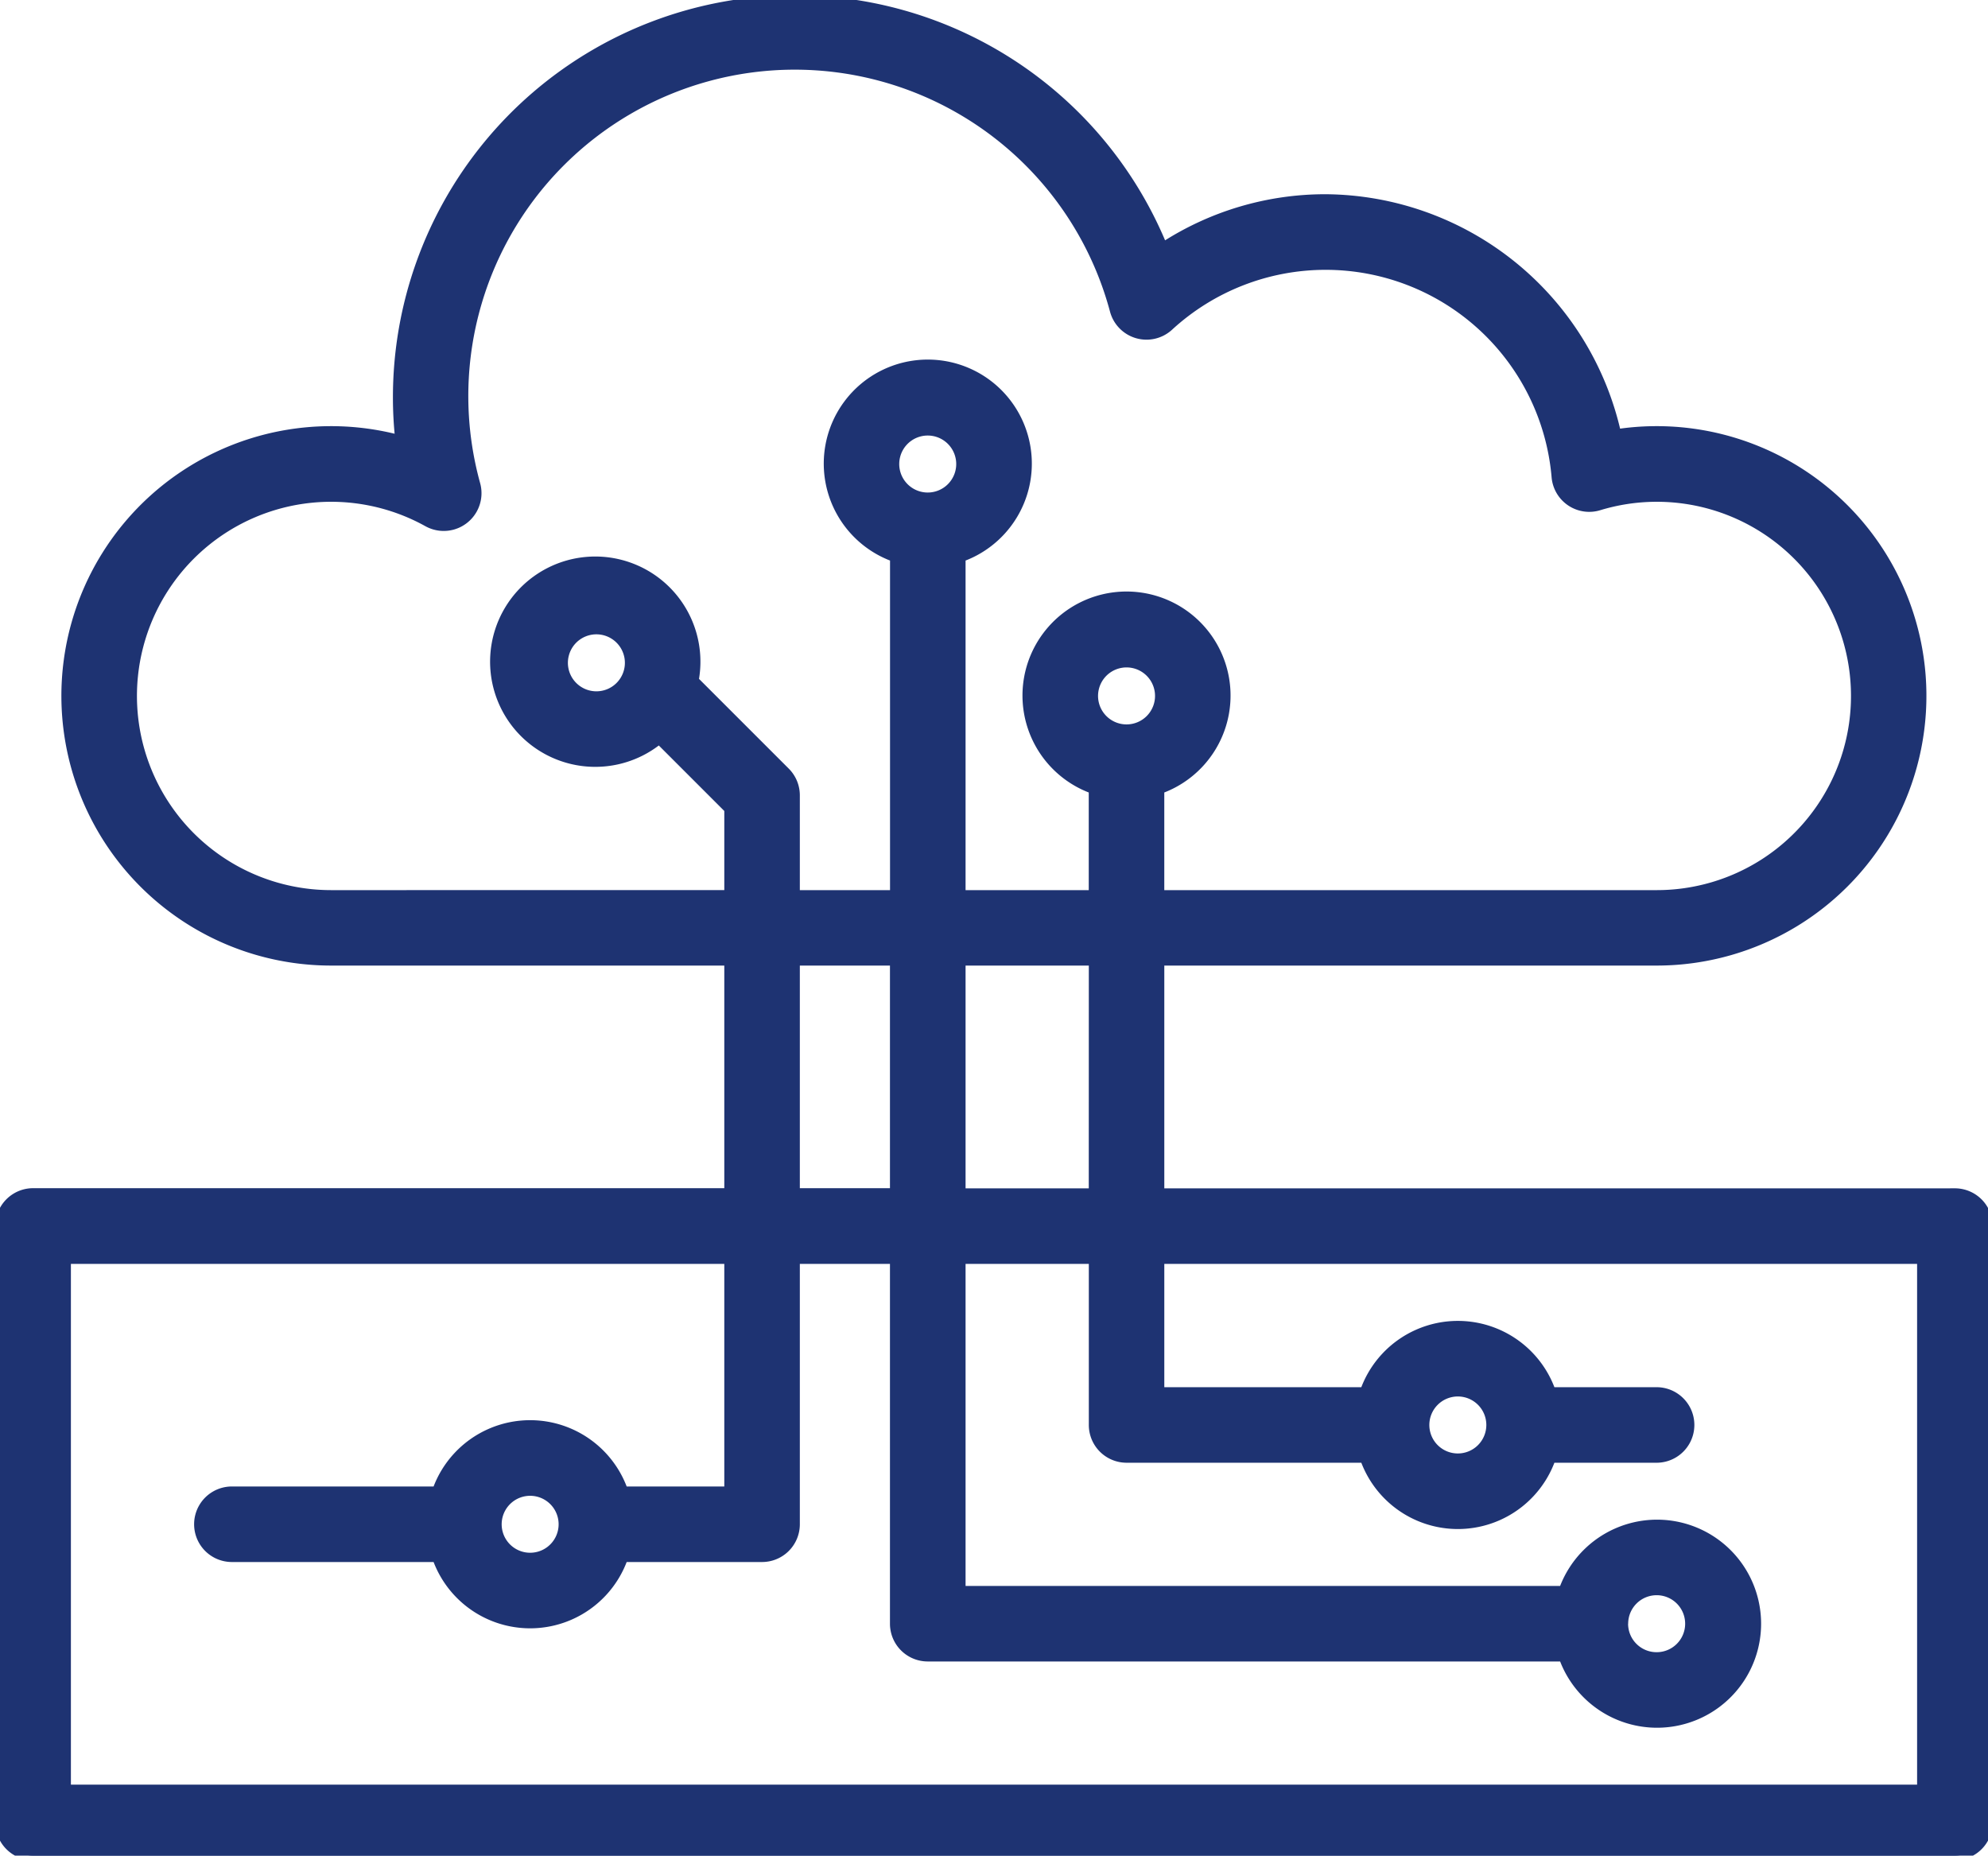 <svg id="Group_170887" data-name="Group 170887" xmlns="http://www.w3.org/2000/svg" xmlns:xlink="http://www.w3.org/1999/xlink" width="107.165" height="100.029" viewBox="0 0 107.165 100.029">
  <defs>
    <clipPath id="clip-path">
      <rect id="Rectangle_148409" data-name="Rectangle 148409" width="107.165" height="100.029" fill="#1e3372" stroke="#1e3372" stroke-width="0.5"/>
    </clipPath>
  </defs>
  <g id="Data-Cloud-Icon">
    <g id="Group_170886" data-name="Group 170886" clip-path="url(#clip-path)">
      <path id="Path_88310" data-name="Path 88310" d="M105.379,64.308H62.513V51.8H89.3a14.289,14.289,0,1,0-2.159-28.413,16.19,16.19,0,0,0-15.7-12.667,15.989,15.989,0,0,0-8.752,2.607,21.422,21.422,0,0,0-41.258,8.109,20.481,20.481,0,0,0,.127,2.276,14.289,14.289,0,1,0-3.7,28.088H39.294v12.5H1.786A1.786,1.786,0,0,0,0,66.093V98.243a1.786,1.786,0,0,0,1.786,1.786H105.379a1.786,1.786,0,0,0,1.786-1.786V66.093a1.786,1.786,0,0,0-1.786-1.786Zm-46.438,0H51.8V51.8h7.144ZM17.861,48.233a10.717,10.717,0,1,1,5.192-20.086,1.786,1.786,0,0,0,2.591-2.027A17.845,17.845,0,1,1,60.08,16.744a1.786,1.786,0,0,0,2.929.848,12.477,12.477,0,0,1,20.881,8.116,1.785,1.785,0,0,0,2.3,1.556A10.717,10.717,0,1,1,89.3,48.233H62.512V42.546a5.358,5.358,0,1,0-3.572,0v5.687H51.8V30.043a5.358,5.358,0,1,0-3.572,0V48.233H42.866V42.874a1.786,1.786,0,0,0-.523-1.263L37.412,36.68h0a5.419,5.419,0,1,0-1.879,3.172l3.761,3.761v4.619ZM60.727,39.3a1.786,1.786,0,1,1,1.263-.523,1.785,1.785,0,0,1-1.263.523M50.01,26.8a1.786,1.786,0,1,1,1.263-.523,1.785,1.785,0,0,1-1.263.523M32.149,37.516a1.786,1.786,0,1,1,1.263-.523,1.785,1.785,0,0,1-1.263.523M42.866,51.8h5.358v12.5H42.866Zm60.727,44.652H3.572V67.88H39.294v12.5H33.607a5.326,5.326,0,0,0-10.059,0H12.5a1.786,1.786,0,0,0,0,3.572H23.548a5.326,5.326,0,0,0,10.059,0H41.08a1.786,1.786,0,0,0,1.786-1.786V67.88h5.358V87.527a1.786,1.786,0,0,0,1.786,1.786H84.274a5.358,5.358,0,1,0,0-3.572H51.8V67.88h7.144v8.93A1.786,1.786,0,0,0,60.727,78.6H73.558a5.326,5.326,0,0,0,10.059,0H89.3a1.786,1.786,0,1,0,0-3.572H83.617a5.326,5.326,0,0,0-10.059,0H62.513V67.88h41.08ZM30.363,82.168a1.785,1.785,0,1,1-.523-1.263,1.785,1.785,0,0,1,.523,1.263m57.155,5.358A1.786,1.786,0,1,1,89.3,89.313a1.785,1.785,0,0,1-1.786-1.786M76.8,76.81A1.786,1.786,0,1,1,78.588,78.6,1.785,1.785,0,0,1,76.8,76.81" transform="translate(0 0)" fill="#1e3372" stroke="#1e3372" stroke-width="0.5"/>
    </g>
  </g>
</svg>
